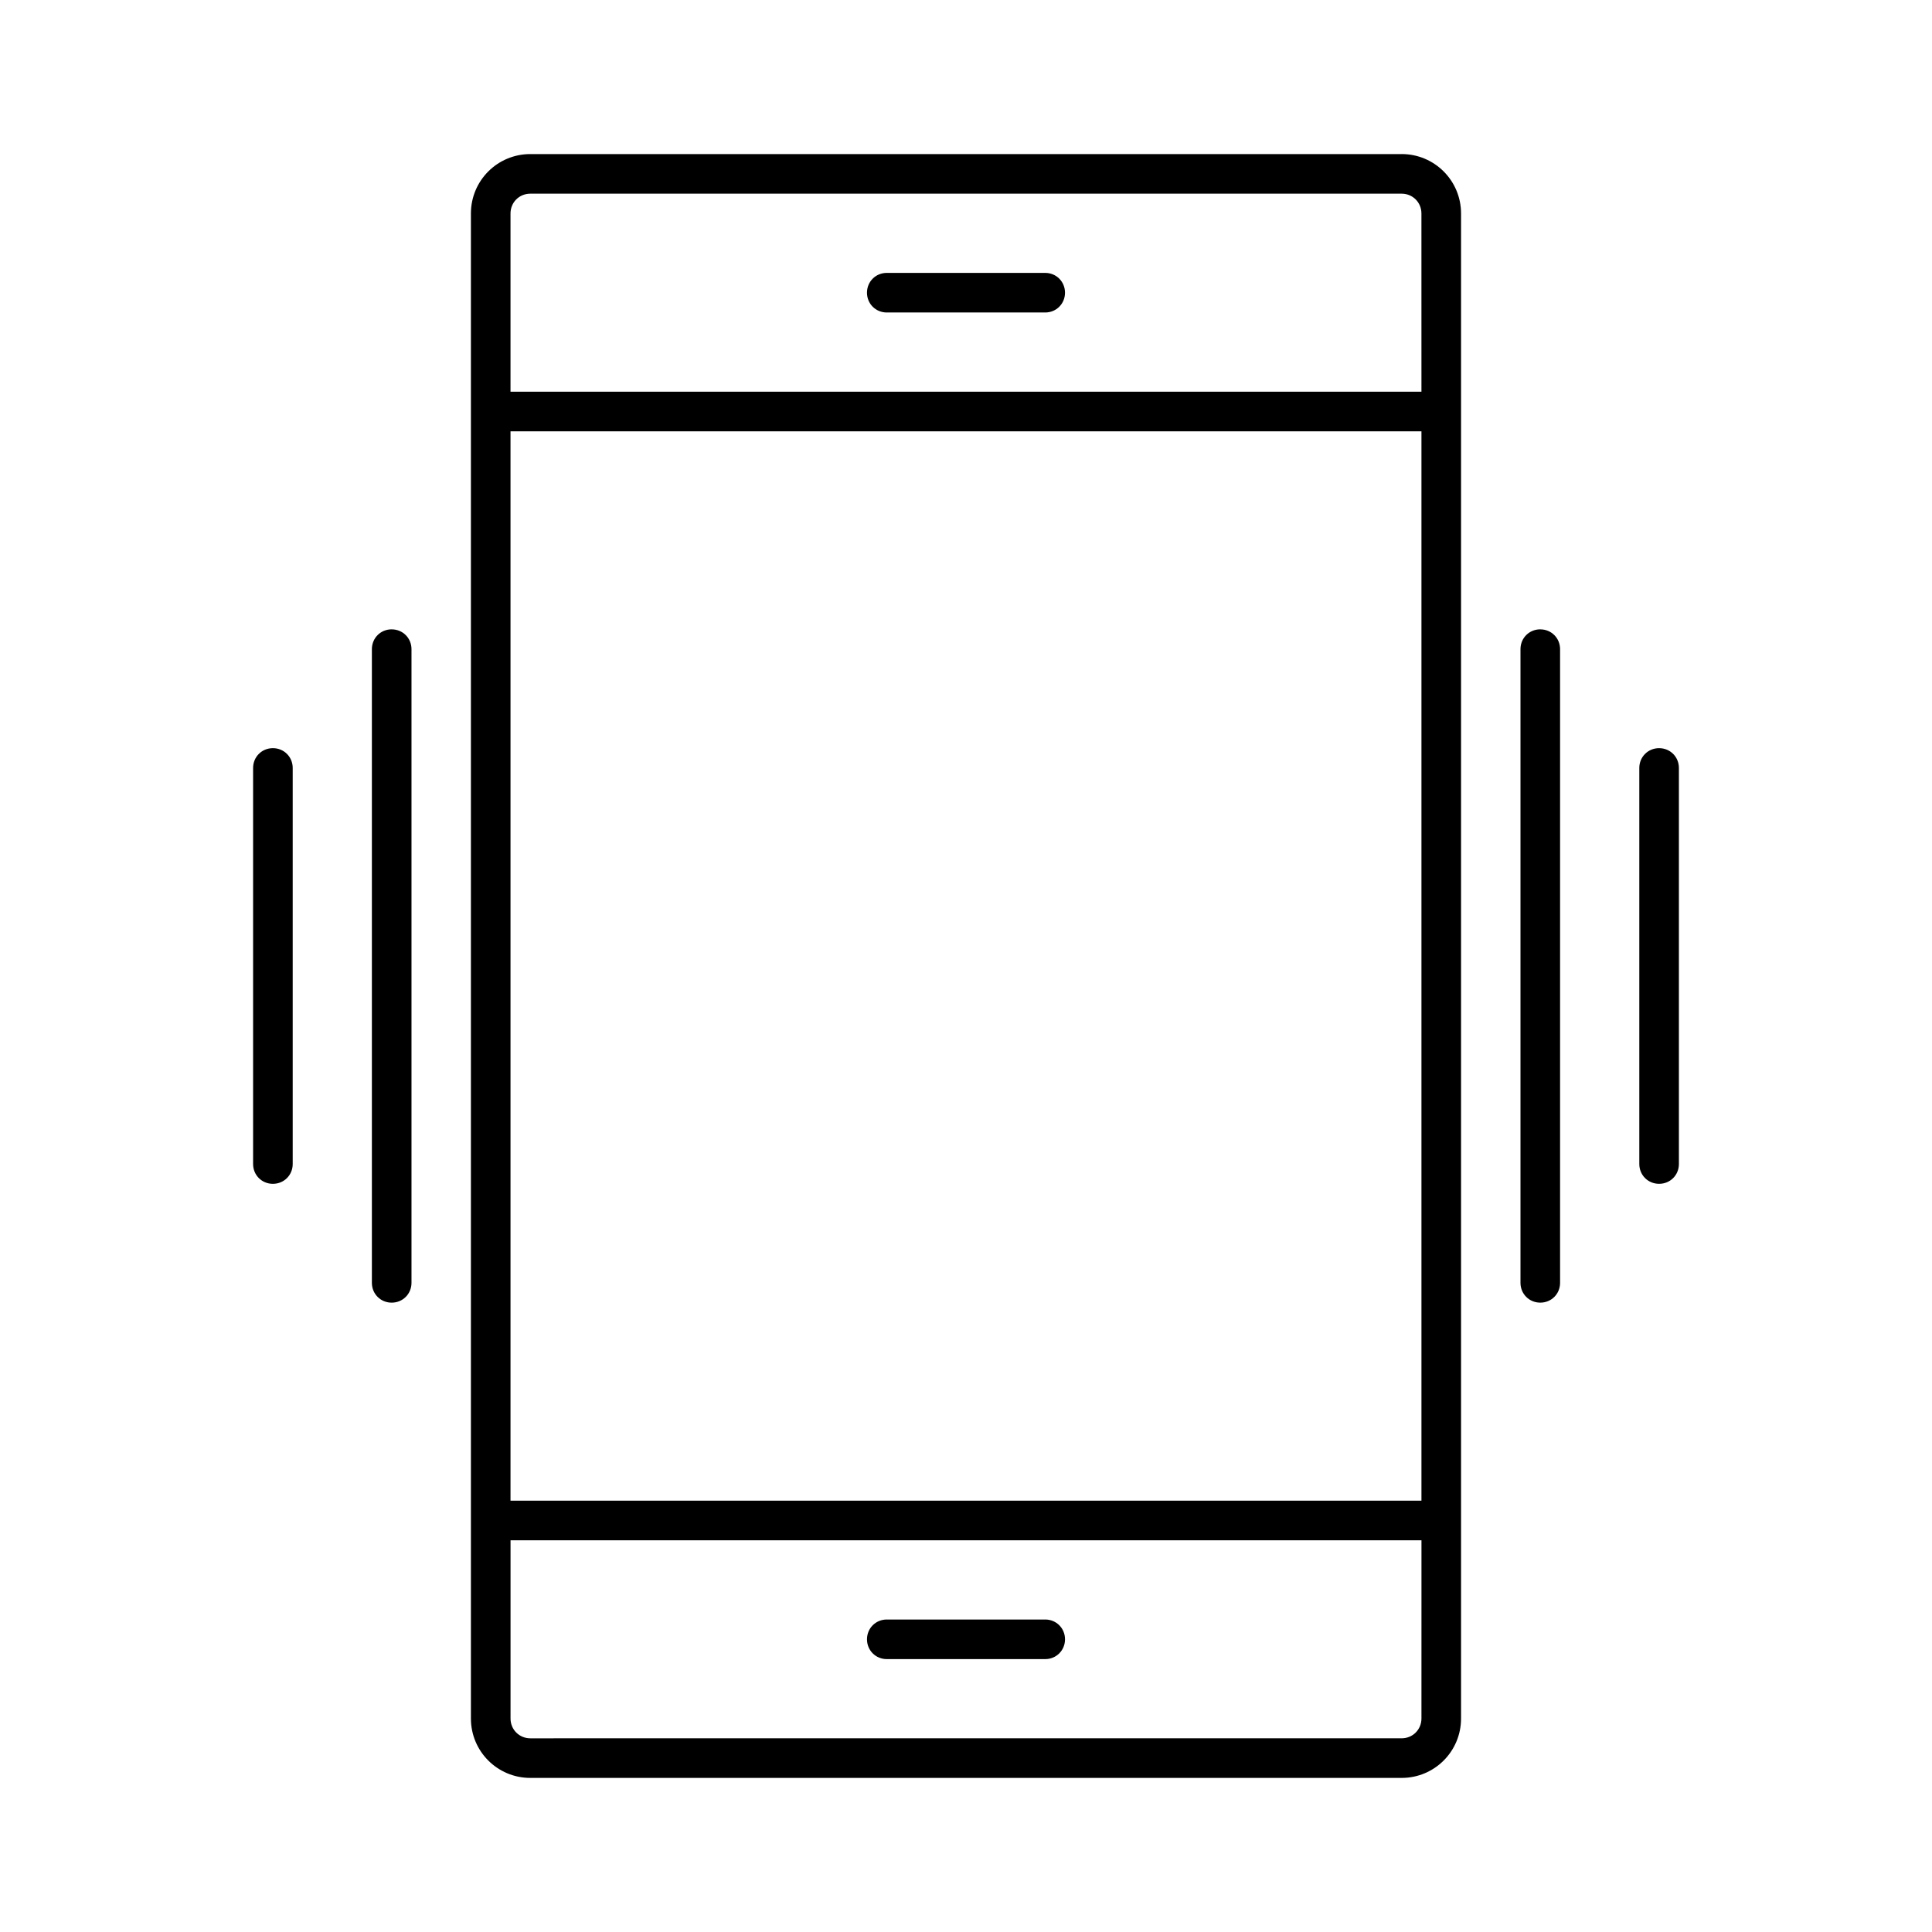 <?xml version="1.0" encoding="UTF-8"?>
<!-- Uploaded to: ICON Repo, www.iconrepo.com, Generator: ICON Repo Mixer Tools -->
<svg fill="#000000" width="800px" height="800px" version="1.1" viewBox="144 144 512 512" xmlns="http://www.w3.org/2000/svg">
 <g>
  <path d="m515.45 184.83h-230.91c-8.711 0-15.742 7.031-15.742 15.742v398.85c0 8.711 7.031 15.742 15.742 15.742h230.91c8.711 0 15.742-7.031 15.742-15.742v-398.85c0-8.711-7.031-15.746-15.746-15.746zm5.25 414.59c0 2.938-2.309 5.246-5.246 5.246l-230.91 0.004c-2.938 0-5.246-2.309-5.246-5.246v-47.23h241.41zm0-57.727h-241.41v-283.39h241.41zm0-293.89h-241.41v-47.23c0-2.938 2.309-5.246 5.246-5.246h230.91c2.938 0 5.246 2.309 5.246 5.246z"/>
  <path d="m420.99 216.32h-41.984c-2.938 0-5.246 2.309-5.246 5.246s2.309 5.246 5.246 5.246h41.984c2.938 0 5.246-2.309 5.246-5.246 0-2.934-2.309-5.246-5.246-5.246z"/>
  <path d="m379.01 583.68h41.984c2.938 0 5.246-2.309 5.246-5.246s-2.309-5.246-5.246-5.246h-41.984c-2.938 0-5.246 2.309-5.246 5.246-0.004 2.938 2.305 5.246 5.246 5.246z"/>
  <path d="m552.19 310.78c-2.938 0-5.246 2.309-5.246 5.246v167.94c0 2.938 2.309 5.246 5.246 5.246 2.938 0.004 5.246-2.305 5.246-5.246v-167.93c0-2.941-2.309-5.25-5.246-5.25z"/>
  <path d="m583.68 342.27c-2.938 0-5.246 2.309-5.246 5.246v104.96c0 2.938 2.309 5.246 5.246 5.246 2.938 0.004 5.246-2.305 5.246-5.242v-104.96c0-2.941-2.309-5.25-5.246-5.25z"/>
  <path d="m247.8 310.78c-2.938 0-5.246 2.309-5.246 5.25v167.94c0 2.938 2.309 5.246 5.246 5.246 2.941 0 5.25-2.309 5.25-5.25v-167.93c0-2.941-2.309-5.25-5.25-5.25z"/>
  <path d="m216.32 342.27c-2.938 0-5.246 2.309-5.246 5.25v104.96c0 2.938 2.309 5.246 5.246 5.246 2.941 0 5.25-2.309 5.25-5.246v-104.96c0-2.941-2.309-5.25-5.25-5.25z"/>
 </g>
</svg>